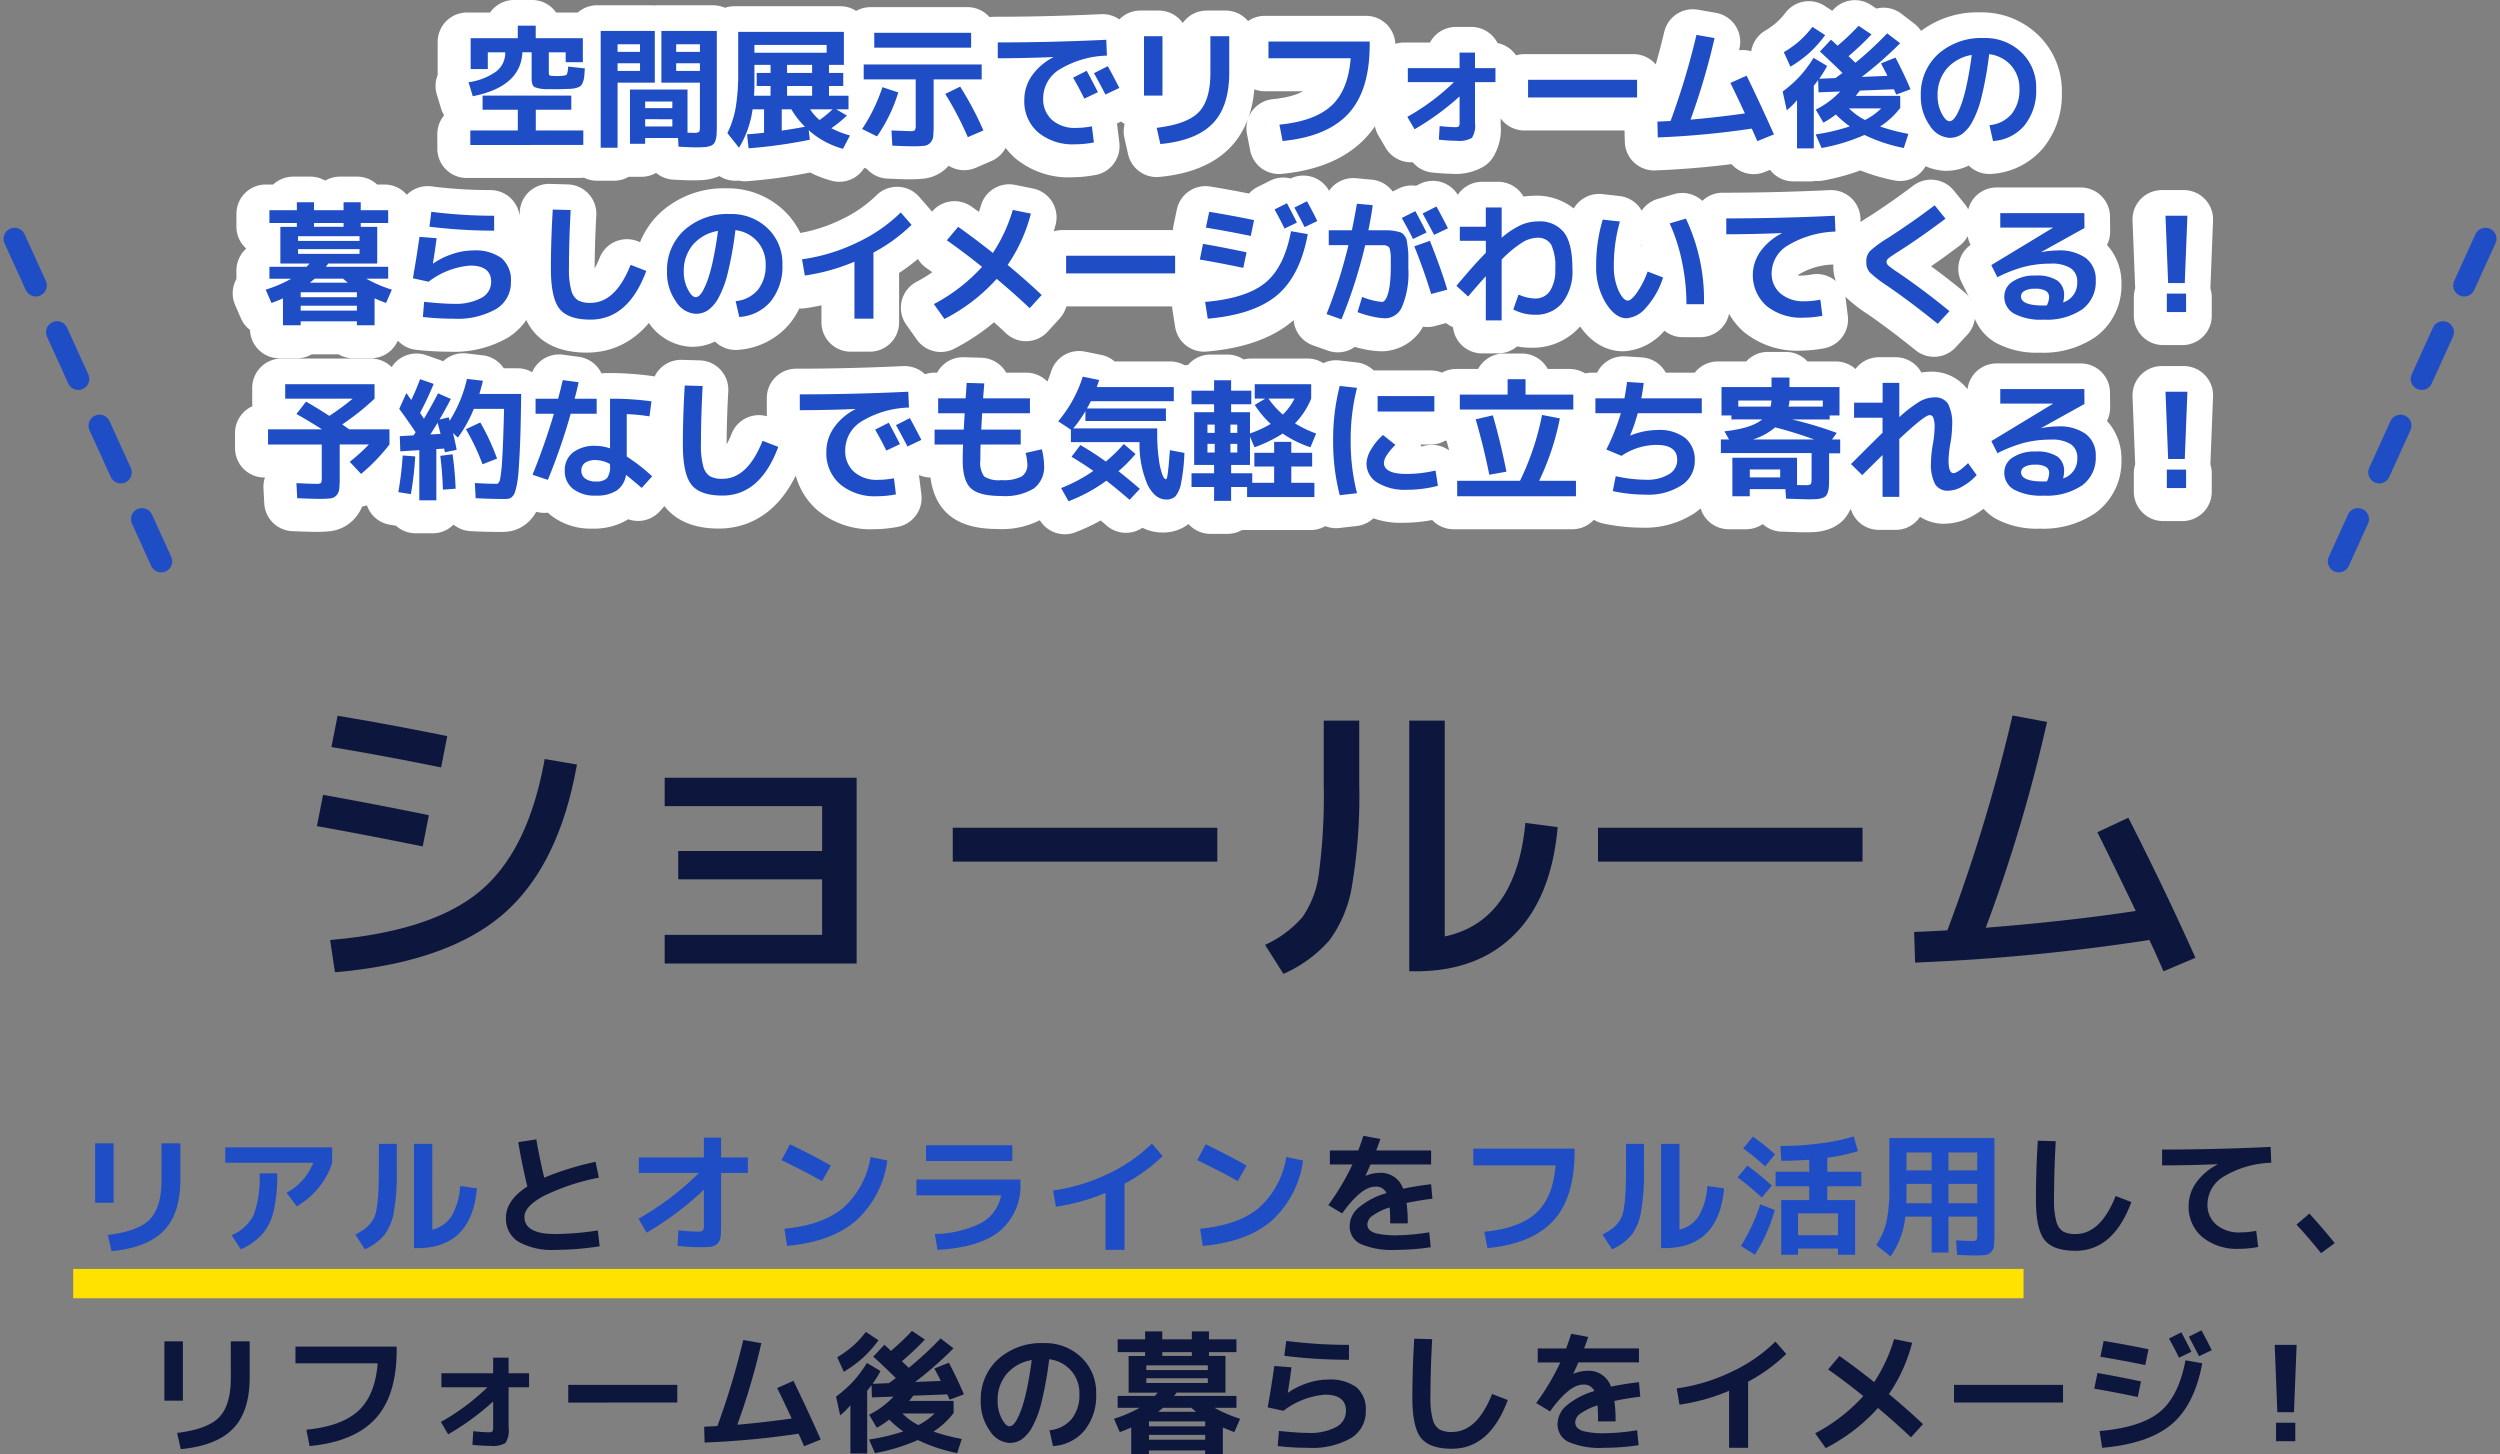 <svg xmlns="http://www.w3.org/2000/svg" width="340.973" height="198.366" viewBox="0 0 340.973 198.366"><rect x="0" y="0" width="340.973" height="198.366" fill="#808080" stroke="none"/><g id="グループ_1704" data-name="グループ 1704" transform="translate(-221.155 -1106.434)"><g id="グループ_1703" data-name="グループ 1703"><path id="パス_9273" data-name="パス 9273" d="M-95.7-27.544l4.4.748q-2.464 13.9-10.12 20.46T-124.3 1.54l-.66-4.4q13.948-1.188 20.5-6.71t8.76-17.974zm-30.228 4.884q5.94 1.056 14.432 2.772l-.836 4.268q-8.008-1.628-14.432-2.772zm1.98-10.78q6.248 1.012 14.96 2.772l-.836 4.268q-8.712-1.76-14.96-2.772zm44.616 8.448h26.18V.352h-26.18v-3.916h21.472v-7.568h-19.624V-15h19.624v-6.12h-21.472zm39.292 11.44v-4.62h36.08v4.62zM22.22-32.78h4.84v29.436q9.724-2.068 11-15.488l4.4.572q-.836 9.548-5.852 14.608T23.1 1.408h-.88zm-11.66 0h4.84v8.8a73.2 73.2 0 01-.99 13.706 17.044 17.044 0 01-3.1 7.48A17.962 17.962 0 015.06 1.76L2.552-2.2a14.782 14.782 0 005.1-3.784A13.269 13.269 0 009.9-11.99a79.766 79.766 0 00.66-11.99zm37.4 19.228v-4.62h36.08v4.62zm56.54-19.932l4.708.88a214.222 214.222 0 01-8.36 28.072q11.132-.88 20.46-2.288-3.212-6.688-5.236-10.736l4.224-1.98q4.972 9.768 9.152 19.1l-4.356 1.848q-.264-.616-.9-2.046t-1.036-2.226A284.06 284.06 0 0191.212.22l-.132-4.18q1.408-.04 4.532-.22a233.622 233.622 0 008.888-29.304z" transform="translate(391.142 1237.5)" fill="#0d163c"/><g id="グループ_646" data-name="グループ 646" transform="translate(.001 -14.5)"><path id="パス_9275" data-name="パス 9275" d="M-147.96-13.626h2.574v4.932q0 4.644-2.259 6.975t-7.137 2.8l-.5-2.214q4.158-.5 5.742-2.142t1.584-5.364zm-9.054 8.1v-8.1h2.52v8.1zm17.748-5.454v-2.106h14.58v2.106a9.723 9.723 0 01-1.814 3.357 10.673 10.673 0 01-3.01 2.583l-1.4-1.854a7.865 7.865 0 003.654-4.086zm4.68 1.44h2.412a22.073 22.073 0 01-.477 5.094 7.51 7.51 0 01-1.521 3.159 8.7 8.7 0 01-2.97 2.115l-1.242-1.928a5.845 5.845 0 003.006-2.781 14.683 14.683 0 00.792-5.659zm16.272-4.014h2.448V-9.9a29.981 29.981 0 01-.414 5.679 7.212 7.212 0 01-1.3 3.114 7.53 7.53 0 01-2.642 1.935l-1.3-2.016a8.207 8.207 0 001.386-.855 4.757 4.757 0 00.909-.981 3.786 3.786 0 00.576-1.5 18.869 18.869 0 00.252-2.16q.081-1.233.081-3.213zm7.29 11.7a4.3 4.3 0 002.637-1.863 9.247 9.247 0 001.161-4.095l2.286.324q-.72 8.154-8.154 8.154h-.432v-14.22h2.5zm28.17-9.846h8.874v-2.7h2.34v2.7h3.654v2.106h-3.654v7.2a12.675 12.675 0 01-.072 1.584 1.444 1.444 0 01-.423.864A1.5 1.5 0 01-73 .468a12.444 12.444 0 01-1.574.072q-1.17 0-3.006-.18l.126-2.124q1.782.18 2.628.18a1.1 1.1 0 00.7-.144 1.1 1.1 0 00.144-.7v-4.88A41.283 41.283 0 01-81.81-1.44l-1.08-1.908a39.52 39.52 0 008.244-6.246h-8.208zm19.458.36l1.152-2.16q2.718 1.3 5.58 2.9l-1.206 2.122q-2.412-1.35-5.53-2.862zm12.15-.432l2.286.5a13.522 13.522 0 01-4.32 8.226q-3.366 2.88-9.36 3.4L-63-1.98q5.22-.5 8.019-2.853a11.775 11.775 0 003.735-6.939zM-45-8.694h14.184v.414A8.039 8.039 0 01-33.6-1.692Q-36.378.594-42.12.9l-.36-2.16a14.8 14.8 0 006.219-1.458 5.413 5.413 0 002.817-3.816H-45zm1.314-2.52v-2.16h11.772v2.16zM-26.352-7.2a25.092 25.092 0 007.425-2.241 21.536 21.536 0 006.039-4.149l1.476 1.692a22.79 22.79 0 01-5.2 3.78V.9h-2.592v-7.776a27.146 27.146 0 01-6.768 1.89zM-6.7-11.34l1.152-2.16q2.718 1.3 5.58 2.9L-1.17-8.478q-2.412-1.35-5.53-2.862zm12.15-.432l2.286.5a13.522 13.522 0 01-4.316 8.23Q.054-.162-5.94.36l-.36-2.34q5.22-.5 8.019-2.853a11.775 11.775 0 003.735-6.939zm25.51-1.134h13.806v.432q0 6.246-2.9 9.4t-8.98 3.74l-.432-2.232q4.788-.468 7.083-2.574t2.637-6.48H30.96zm20.826-.648h2.448V-9.9a29.981 29.981 0 01-.414 5.679 7.212 7.212 0 01-1.3 3.114A7.53 7.53 0 0149.878.828l-1.3-2.016a8.207 8.207 0 001.386-.855 4.757 4.757 0 00.909-.981 3.786 3.786 0 00.576-1.5 18.868 18.868 0 00.252-2.16q.081-1.233.081-3.213zm7.29 11.7a4.3 4.3 0 002.637-1.863 9.247 9.247 0 001.161-4.095l2.286.324Q64.44.666 57.006.666h-.432v-14.22h2.5zm8.694-11.088l1.332-1.6a32.265 32.265 0 013.006 2.412l-1.35 1.638a37.214 37.214 0 00-2.988-2.45zm2.538 6.714A36.6 36.6 0 0067-8.982l1.332-1.6a35.93 35.93 0 013.33 2.718zm1.764 1.692a22.187 22.187 0 01-2.718 6.1L67.464.36a25.5 25.5 0 002.628-5.67zm.774-8.73a41.367 41.367 0 005.508-.36 25.3 25.3 0 004.482-.954l.576 2.016a25 25 0 01-4.176.9v1.908h4.644v1.98h-4.644v1.89h3.8v7.452h-2.34V.72H75.24v.846h-2.286v-7.452h3.816v-1.89h-4.59v-1.98h4.59v-1.638q-1.926.144-3.816.144zM80.694-1.1v-2.97H75.24v2.97zm12.78-7h-3.438v1.44q0 .828-.018 1.206h3.456zm2.286 0v2.646h3.924V-8.1zm-2.286-1.836v-2.448h-3.438v2.448zm2.286 0h3.924v-2.448H95.76zm-8.06-4.41h14.328V-1.26a14.663 14.663 0 01-.063 1.611 1.466 1.466 0 01-.387.855 1.306 1.306 0 01-.8.4 12.745 12.745 0 01-1.5.063q-.45 0-2.34-.09L96.8-.4q1.764.09 2.052.09a1.243 1.243 0 00.711-.117 1.243 1.243 0 00.117-.711v-2.5h-3.92v4.9h-2.286v-4.9h-3.6A11.327 11.327 0 0187.858 1.8L85.9.234a9.455 9.455 0 001.413-3.159 22.168 22.168 0 00.387-4.761z" transform="translate(391.141 1290.5)" fill="#1e4dc6"/><path id="長方形_230" data-name="長方形 230" transform="translate(231.141 1294)" fill="#ffe200" d="M0 0h266v4H0z"/><path id="パス_9274" data-name="パス 9274" d="M-99.306-13.788l2.466-.378q.378 2.286 1.08 5.22a39.89 39.89 0 017-2.16l.45 2.16a30.089 30.089 0 00-7.605 2.538Q-98.46-5-98.46-3.6q0 2.34 4.194 2.34a39.08 39.08 0 005.814-.486l.252 2.16A39.319 39.319 0 01-94.266.9a9.187 9.187 0 01-5.022-1.116 3.659 3.659 0 01-1.692-3.258q0-2.394 2.916-4.266-.72-2.988-1.242-6.048zM24.948-1.494l.2 2.034a31.211 31.211 0 01-4.68.36 10.944 10.944 0 01-4.88-.8 2.645 2.645 0 01-1.494-2.493 3.35 3.35 0 011.251-2.493 10.233 10.233 0 013.771-1.954 1.536 1.536 0 00-1.53-.882q-1.908 0-4.518 3.654L11.178-5.2a33.3 33.3 0 003.294-5.544h-3.078v-1.908h3.87q.36-.954.7-2l2.322.432q-.216.648-.576 1.566h7.49v1.908h-8.262q-.216.5-.684 1.512l.018.036a5.009 5.009 0 011.854-.4 3.2 3.2 0 013.258 2.16q1.926-.4 3.816-.612l.18 1.98q-1.584.18-3.528.576a20.94 20.94 0 01.162 2.79H19.62q0-1.386-.072-2.178a8.028 8.028 0 00-2.259 1.071 1.568 1.568 0 00-.783 1.161 1.214 1.214 0 00.27.819 2.3 2.3 0 001.17.531 11.375 11.375 0 002.52.216 29.772 29.772 0 004.482-.41zm83-12.492l2.448.072q-.236 4.214-.236 7.974a10.593 10.593 0 00.315 2.961 2.288 2.288 0 00.909 1.368 3.4 3.4 0 001.71.351q3.42 0 5.472-5.184l2.142.828q-2.466 6.642-7.614 6.642-3.06 0-4.23-1.485t-1.17-5.481q0-3.852.252-8.046zM124.9-12.78q7.272 0 14.8-.36l.09 2.16a13.389 13.389 0 00-6.5 1.89 4.458 4.458 0 00-2.2 3.726 3.542 3.542 0 001.224 2.844 4.794 4.794 0 003.222 1.044 11.927 11.927 0 002.2-.216l.27 2.2a14.128 14.128 0 01-2.592.252 7.463 7.463 0 01-5.022-1.6 5.354 5.354 0 01-1.872-4.29 5.394 5.394 0 011.026-3.132 8.1 8.1 0 012.916-2.484v-.036q-3.942.162-7.56.162zm18.326 10.242l1.764-1.512q1.656 1.818 3.456 4.032l-1.872 1.368q-1.566-1.98-3.348-3.888zM-138.51 13.374h2.574v4.932q0 4.644-2.259 6.975t-7.137 2.8l-.5-2.214q4.158-.5 5.742-2.142t1.584-5.364zm-9.054 8.1v-8.1h2.52v8.1zm17.874-7.38h13.806v.432q0 6.246-2.9 9.4t-8.982 3.735l-.432-2.232q4.788-.468 7.083-2.574t2.637-6.48h-11.212zm19.908 3.636h7.056v-2.124h2.106v2.124h2.79v1.908h-2.79v5.508a3.269 3.269 0 01-.414 2.088 3.527 3.527 0 01-2.124.4q-.99 0-2.394-.144l.108-1.854q1.368.144 2.07.144a.854.854 0 00.54-.108.854.854 0 00.108-.54v-3.55a35.948 35.948 0 01-6.138 4.482l-.99-1.692a30.458 30.458 0 006.354-4.734h-6.282zm17.3 4v-2.416h14.868v2.412zm28.494-1.98l2.214-.99q1.89 3.87 3.726 8.01l-2.268.918q-.432-1.008-.756-1.71A117.808 117.808 0 01-73.89 27.18l-.054-2.16q.558-.018 1.8-.09a101.335 101.335 0 003.528-11.736l2.466.432a91.755 91.755 0 01-3.276 11.124q3.42-.288 7.416-.846-1.044-2.268-1.98-4.158zm19.258 5.05a8.934 8.934 0 002.214-1.584h-4.392A8.583 8.583 0 00-44.73 24.8zm-10.17-7.268l-.9-1.98a14.819 14.819 0 002.16-1.557 13.945 13.945 0 001.746-1.9l1.728 1.134a16.8 16.8 0 01-2.106 2.376 16.965 16.965 0 01-2.628 1.927zm12.348-.45l1.98-.792q1.242 2.376 2.052 4.32l-1.944.72q-.216-.468-.324-.72l-4.644.18q-.234.324-.558.72h6.066v1.71h-.054a10.536 10.536 0 01-2.7 2.466 27.358 27.358 0 003.87 1.008l-.63 1.926a22.182 22.182 0 01-5.362-1.782 25.827 25.827 0 01-5.85 1.782l-.81-1.854a27.076 27.076 0 004.662-1.1 13.871 13.871 0 01-1.908-1.62 12.1 12.1 0 01-1.694 1.118l-1.044-1.782a11.681 11.681 0 003.33-2.466l-2.952.108-.054-1.674-.261.351q-.207.279-.333.423v8.55H-54v-6.588a8.91 8.91 0 01-1.4 1.386l-.558-2.556a17.377 17.377 0 002.331-2.07 17.2 17.2 0 001.881-2.52l1.854 1.1a15.633 15.633 0 01-1.08 1.746l2.214-.09q.648-.468.954-.7-1.746-1.71-3.078-2.916l1.512-1.62q.288.252.9.828a32.242 32.242 0 002.862-2.718l1.764 1.17a37.54 37.54 0 01-3.132 2.97q.648.612.936.9a47.615 47.615 0 004.338-4.014l1.764 1.35a51.014 51.014 0 01-5.238 4.59l3.51-.144q-.162-.324-.459-.891t-.427-.805zm15.7 8.424a4.5 4.5 0 003.024-1.53 5.24 5.24 0 001.058-3.456 4.587 4.587 0 00-1.143-3.159 4.7 4.7 0 00-2.979-1.539 48.908 48.908 0 01-1.017 5.733 13.858 13.858 0 01-1.3 3.519 5.018 5.018 0 01-1.44 1.683 2.973 2.973 0 01-1.665.477 3.4 3.4 0 01-2.682-1.674 6.734 6.734 0 01-1.224-4.086 7.335 7.335 0 012.38-5.674 8.83 8.83 0 016.21-2.178 7.1 7.1 0 015.121 1.944 6.565 6.565 0 012.025 4.95 7.534 7.534 0 01-1.593 5.022 6.05 6.05 0 01-4.293 2.124zm-2.412-9.576a5.688 5.688 0 00-3.42 1.89 5.482 5.482 0 00-1.242 3.654 5.146 5.146 0 00.558 2.43q.558 1.062 1.062 1.062a.8.8 0 00.522-.243 3.235 3.235 0 00.6-.891 11.405 11.405 0 00.657-1.638 24.663 24.663 0 00.657-2.61q.332-1.62.602-3.654zm15.624 2.484v.648h8.388v-.648zm0-1.116h8.388v-.648h-8.388zm6.786 5.688q-.072-.054-.207-.171t-.243-.207q-.108-.09-.2-.162h-3.87l-.648.54zm-6.426 1.98h7.668V24.3h-7.668zm0 1.17v.664h7.668v-.666zm1.818-10.764h4.032v-.522h-4.032zm-5.8 10.386l-.792-1.818a17.825 17.825 0 003.492-1.494h-2.988v-1.62h5.058a5.366 5.366 0 00.414-.45h-3.978v-5h2.25v-.526h-3.744V13.1h3.744v-1.08h2.34v1.08h4.032v-1.08h2.34v1.08h3.744v1.75h-3.744v.522h2.25v5h-6.678a3.4 3.4 0 01-.342.45h8.514v1.62h-2.988A17.382 17.382 0 00-.846 23.94l-.792 1.818q-.738-.27-1.566-.63V28.8h-2.412v-.54h-7.668v.54H-15.7v-3.672q-.824.36-1.562.63zM3.816 16.74l2.34.18q-.162 1.35-.5 3.438l.036.018a10.075 10.075 0 012.646-1.305 8.821 8.821 0 012.736-.477 6.122 6.122 0 013.951 1.053 3.936 3.936 0 011.265 3.213 4.2 4.2 0 01-2.016 3.717 10.69 10.69 0 01-5.85 1.323 36.2 36.2 0 01-4.14-.234l.162-2.07q2.628.27 3.978.27a7.518 7.518 0 003.825-.8 2.462 2.462 0 001.341-2.2q0-2.214-2.88-2.214a10.711 10.711 0 00-5.652 2.2l-2.142-.468q.54-3.07.9-5.644zm1.62-3.42a67.876 67.876 0 008.564.54v2.034a71.916 71.916 0 01-8.82-.54zm17.46-.306l2.448.072q-.234 4.214-.234 7.974a10.593 10.593 0 00.315 2.961 2.288 2.288 0 00.909 1.368 3.4 3.4 0 001.71.351q3.42 0 5.472-5.184l2.142.828q-2.466 6.642-7.614 6.642-3.06 0-4.23-1.485t-1.17-5.481q0-3.852.256-8.046zM53.3 25.506l.2 2.034a31.211 31.211 0 01-4.68.36 10.944 10.944 0 01-4.878-.8 2.645 2.645 0 01-1.494-2.493 3.35 3.35 0 011.251-2.493 10.233 10.233 0 013.771-1.953 1.536 1.536 0 00-1.53-.882q-1.908 0-4.518 3.654L39.528 21.8a33.3 33.3 0 003.294-5.544h-3.078v-1.91h3.87q.36-.954.7-2l2.322.432q-.216.648-.576 1.566h7.49v1.908h-8.262q-.216.5-.684 1.512l.018.036a5.009 5.009 0 011.854-.4 3.2 3.2 0 013.258 2.16q1.926-.4 3.816-.612l.18 1.98q-1.584.18-3.528.576a20.941 20.941 0 01.162 2.79H47.97q0-1.386-.072-2.178a8.028 8.028 0 00-2.259 1.071 1.568 1.568 0 00-.783 1.161 1.214 1.214 0 00.27.819 2.3 2.3 0 001.17.531 11.375 11.375 0 002.52.216 29.772 29.772 0 004.484-.408zm5.4-5.706a25.093 25.093 0 007.425-2.241 21.536 21.536 0 006.039-4.149l1.474 1.69a22.79 22.79 0 01-5.2 3.78v9.02h-2.594v-7.776a27.146 27.146 0 01-6.768 1.89zm20.646-2.592l1.548-1.836q2.322 1.638 4.734 3.564a21.7 21.7 0 002.718-5.868l2.466.5a22.117 22.117 0 01-3.168 7q2.43 2.016 4.644 4.1l-1.638 1.8q-2.016-1.908-4.5-4a24.685 24.685 0 01-7.128 5.472l-1.442-2.02a23.825 23.825 0 006.57-5.076q-2.52-2.034-4.806-3.636zm17.172 4.518v-2.412h14.868v2.412zm31.572-5.76l2.286.4q-1.046 5.684-4.196 8.334t-9.45 3.2l-.36-2.286q5.616-.486 8.208-2.61t3.51-7.038zm.81-1.17l-1.692.81q-.576-1.188-1.368-2.61l1.692-.846q.736 1.386 1.368 2.65zm2.772-.216l-1.728.828q-.972-1.872-1.4-2.664l1.728-.864q.822 1.512 1.398 2.7zm-15.588 3.114q2.358.4 5.94 1.152l-.45 2.124q-3.222-.684-5.922-1.134zm.846-4.374q2.862.468 6.12 1.134l-.45 2.16q-3.258-.666-6.12-1.134zm23.328.54h2.988l-.36 9.18h-2.268zm.18 13.14v-2.52h2.628V27z" transform="translate(391.141 1290.5)" fill="#0d163c"/></g></g><g id="グループ_644" data-name="グループ 644" transform="translate(196.642 895.466)"><g id="グループ_299" data-name="グループ 299" transform="translate(0 -30.966)"><path id="パス_9271" data-name="パス 9271" d="M88.158 260.226h6.48V257.4h-4.806v-1.926h12.1v1.926H97.09v2.826h6.48v1.98H88.158zm12.348-7.434q.684-.036.81-.2a2.755 2.755 0 00.18-1.08l2.286.252q-.054.756-.09 1.143a2.591 2.591 0 01-.189.756 1.406 1.406 0 01-.306.5 1.534 1.534 0 01-.567.252 3.591 3.591 0 01-.819.135q-.4.018-1.233.036-.144 0-.414.009t-.414.009q-.144 0-.414-.009t-.414-.009a4.794 4.794 0 01-2-.27q-.4-.252-.4-1.152v-3.6h-1.26q-.216 4.7-6.768 5.994l-.576-1.908a8.469 8.469 0 003.816-1.5 3.219 3.219 0 001.188-2.583h-2.376v2.286h-2.34v-4.212h6.426v-1.71h2.448v1.71h6.426v3.276h-2.34v-1.35h-2.3v2.646q0 .414.081.486a1.2 1.2 0 00.549.09q.072 0 .252.009t.252.009q.072 0 .243-.009t.259-.006zm11.5 5.9v.99h3.708v-.982zm0-1.512h3.708v-.9h-3.708zm-3.762-6.12v1.044h3.06v-1.04zm0-1.548h3.06v-1.044h-3.06zm11.232 1.548h-3.24v1.044h3.24zm0-1.548v-1.044h-3.24v1.044zm-11.234 13.072h-2.3v-15.93h7.38v7.056h-5.076zm10.71-.054q-.846 0-2.394-.09l-.072-1.188h-4.482v.792h-2.07v-7.4h7.848v5.888q.36.018.792.018a1.451 1.451 0 00.774-.117q.126-.117.126-.729v-5.994h-5.256v-7.056h7.56V259.6q0 .738-.027 1.161a3.31 3.31 0 01-.144.792 1.315 1.315 0 01-.279.531 1.31 1.31 0 01-.513.279 3.017 3.017 0 01-.757.137q-.4.03-1.106.03zm7.956-12.906h9.85v-1.062h-9.85zm2.2 4.536h-1.89v-1.782h1.89v-1.1h-2.2v2.574q0 .846-.054 1.638h2.25zm2.25-1.782h3.42v-1.1h-3.42zm0 1.782v1.332h3.42v-1.332zm2.448 5.562a11.055 11.055 0 01-1.858-2.376h-1.314v2.9q1.424-.2 3.168-.524zm1.98-.918a15.408 15.408 0 001.782-1.458h-3.06a6.6 6.6 0 001.274 1.454zm-11.092-12.024h14.418v4.5h-2.034v1.1h1.944v1.78h-1.944v1.332h2.664v1.854h-1.674l1.458.846a17.623 17.623 0 01-2.124 1.728 12.871 12.871 0 002.538.99l-.954 1.818a11.586 11.586 0 01-4.68-2.538l.162 1.3a67.45 67.45 0 01-8.352 1.17l-.216-1.908q1.134-.072 2.322-.216v-3.19h-1.564a13.6 13.6 0 01-1.854 5.238l-1.584-2a12.84 12.84 0 001.134-3.465 28.286 28.286 0 00.342-4.887zm18.558 2.16v-2.034h13.212v2.034zm14.652 2.286v2.034h-6.552v6.174a14.663 14.663 0 01-.063 1.611 1.482 1.482 0 01-.4.864 1.339 1.339 0 01-.828.414 13.687 13.687 0 01-1.557.063q-.99 0-2.79-.09l-.108-2.07q2.214.09 2.484.09a1.194 1.194 0 00.697-.116 1.292 1.292 0 00.117-.729v-6.211h-7.092v-2.034zm-11.376 3.816a21.459 21.459 0 01-2.9 5.994l-2.032-1.008a23.428 23.428 0 002.772-5.706zm9.486 6.1a45.211 45.211 0 00-3.078-5.9l2.034-.99a43.853 43.853 0 013.168 5.974zm17.744-6.136l-1.854.882q-.7-1.422-1.53-2.862l1.854-.936q.83 1.53 1.53 2.916zm2.916-.576l-1.89.9q-.81-1.566-1.566-2.916l1.89-.954q.65 1.17 1.57 2.97zm-16.578-6.21q7.272 0 14.8-.36l.09 2.16a13.134 13.134 0 00-6.516 1.917 4.629 4.629 0 00-2.178 3.879 3.791 3.791 0 001.215 2.984 4.684 4.684 0 003.231 1.08 11.927 11.927 0 002.2-.216l.27 2.2a14.129 14.129 0 01-2.592.252 7.356 7.356 0 01-5.026-1.638 5.584 5.584 0 01-1.872-4.428 5.72 5.72 0 011.026-3.276 7.953 7.953 0 012.916-2.52v-.036q-3.942.162-7.56.162zm29-.846h2.574v4.932q0 4.644-2.259 6.975t-7.137 2.8l-.5-2.214q4.158-.5 5.742-2.142t1.582-5.365zm-9.054 8.1v-8.1h2.52v8.1zm16.976-7.38h13.806v.432q0 6.246-2.9 9.4t-8.98 3.74l-.432-2.232q4.788-.468 7.083-2.574t2.637-6.48h-11.214zm19.008 3.636h7.056v-2.124h2.106v2.124h2.79v1.908h-2.79v5.508a3.269 3.269 0 01-.414 2.088 3.527 3.527 0 01-2.124.4q-.992-.004-2.392-.148l.108-1.854q1.368.144 2.07.144a.854.854 0 00.54-.108.854.854 0 00.108-.54v-3.546a35.948 35.948 0 01-6.14 4.482l-.986-1.692a30.458 30.458 0 006.35-4.734h-6.282zm16.4 4v-2.416h14.866v2.412zm27.592-1.984l2.214-.99q1.89 3.87 3.726 8.01l-2.268.918q-.432-1.008-.756-1.71a117.809 117.809 0 01-12.816 1.206l-.054-2.16q.558-.018 1.8-.09a101.334 101.334 0 003.528-11.736l2.466.432a91.755 91.755 0 01-3.276 11.124q3.42-.288 7.416-.846-1.04-2.268-1.98-4.158zm18.36 5.054a8.934 8.934 0 002.214-1.58H276.2a8.583 8.583 0 002.178 1.58zm-10.17-7.268l-.9-1.98a14.819 14.819 0 002.16-1.557 13.945 13.945 0 001.746-1.9l1.728 1.134a16.8 16.8 0 01-2.106 2.376 16.965 16.965 0 01-2.628 1.927zm12.35-.45l1.98-.792q1.24 2.376 2.05 4.32l-1.944.72q-.216-.468-.324-.72l-4.644.18q-.234.324-.558.72h6.066v1.71h-.054a10.536 10.536 0 01-2.7 2.466 27.357 27.357 0 003.87 1.008l-.63 1.926a22.182 22.182 0 01-5.364-1.782 25.827 25.827 0 01-5.848 1.782l-.81-1.854a27.076 27.076 0 004.662-1.1 13.871 13.871 0 01-1.908-1.62 12.1 12.1 0 01-1.694 1.118l-1.044-1.782a11.681 11.681 0 003.33-2.466l-2.952.108-.054-1.674-.261.351q-.207.279-.333.423v8.55h-2.286v-6.588a8.91 8.91 0 01-1.4 1.386l-.558-2.556a17.376 17.376 0 002.331-2.07 17.2 17.2 0 001.881-2.52l1.854 1.1a15.633 15.633 0 01-1.08 1.746l2.214-.09q.648-.468.954-.7-1.746-1.71-3.078-2.916l1.512-1.62q.288.252.9.828a32.241 32.241 0 002.862-2.718l1.764 1.17a37.54 37.54 0 01-3.132 2.97q.648.612.936.9a47.616 47.616 0 004.338-4.014l1.764 1.35a51.015 51.015 0 01-5.238 4.59l3.51-.144q-.162-.324-.459-.891t-.425-.805zm14.8 8.424a4.5 4.5 0 003.024-1.53 5.24 5.24 0 001.056-3.456 4.587 4.587 0 00-1.143-3.159 4.7 4.7 0 00-2.979-1.539 48.908 48.908 0 01-1.017 5.733 13.858 13.858 0 01-1.3 3.519 5.018 5.018 0 01-1.44 1.683 2.973 2.973 0 01-1.661.477 3.4 3.4 0 01-2.682-1.674 6.734 6.734 0 01-1.224-4.086 7.335 7.335 0 012.376-5.674 8.83 8.83 0 016.21-2.178 7.1 7.1 0 015.121 1.944 6.565 6.565 0 012.025 4.95 7.534 7.534 0 01-1.593 5.022 6.05 6.05 0 01-4.293 2.128zm-2.418-9.576a5.688 5.688 0 00-3.42 1.89 5.482 5.482 0 00-1.242 3.654 5.146 5.146 0 00.558 2.43q.558 1.062 1.062 1.062a.8.8 0 00.522-.243 3.235 3.235 0 00.6-.891 11.4 11.4 0 00.657-1.638 24.66 24.66 0 00.657-2.61q.336-1.62.606-3.654zM64.664 276.414v.648h8.388v-.648zm0-1.116h8.388v-.648h-8.388zm6.786 5.688q-.072-.054-.207-.171t-.243-.207q-.108-.09-.2-.162h-3.87l-.648.54zm-6.426 1.98h7.668v-.666h-7.668zm0 1.17v.664h7.668v-.666zm1.818-10.764h4.032v-.522h-4.032zm-5.8 10.386l-.792-1.818a17.825 17.825 0 003.492-1.494h-2.984v-1.62h5.058a5.365 5.365 0 00.414-.45h-3.978v-5h2.25v-.526h-3.744v-1.75h3.744v-1.076h2.34v1.076h4.032v-1.076h2.34v1.076h3.744v1.75h-3.744v.522h2.25v5h-6.678a3.4 3.4 0 01-.342.45h8.514v1.62H73.97a17.382 17.382 0 003.488 1.498l-.792 1.818q-.738-.27-1.566-.63v3.672h-2.412v-.54H65.02v.54h-2.412v-3.672q-.824.36-1.562.63zm20.178-9.018l2.34.18q-.162 1.35-.5 3.438l.036.018a10.075 10.075 0 012.646-1.305 8.821 8.821 0 012.736-.477 6.122 6.122 0 013.951 1.053 3.936 3.936 0 011.269 3.213 4.2 4.2 0 01-2.016 3.717 10.69 10.69 0 01-5.85 1.323 36.2 36.2 0 01-4.14-.234l.166-2.066q2.628.27 3.978.27a7.518 7.518 0 003.825-.8 2.462 2.462 0 001.341-2.2q0-2.214-2.88-2.214a10.711 10.711 0 00-5.652 2.2l-2.142-.468q.536-3.074.896-5.648zm1.62-3.42a67.876 67.876 0 008.568.54v2.034a71.917 71.917 0 01-8.82-.54zm16.56-.306l2.448.072q-.234 4.212-.234 7.974a10.593 10.593 0 00.315 2.961 2.288 2.288 0 00.909 1.368 3.4 3.4 0 001.71.351q3.42 0 5.472-5.184l2.142.828q-2.466 6.642-7.614 6.642-3.06 0-4.23-1.485t-1.17-5.481q.004-3.852.256-8.046zm24.948 12.492a4.5 4.5 0 003.024-1.53 5.24 5.24 0 001.066-3.456 4.587 4.587 0 00-1.143-3.159 4.7 4.7 0 00-2.979-1.539 48.908 48.908 0 01-1.017 5.733 13.858 13.858 0 01-1.3 3.519 5.018 5.018 0 01-1.44 1.683 2.973 2.973 0 01-1.665.477 3.4 3.4 0 01-2.682-1.674 6.734 6.734 0 01-1.224-4.086 7.335 7.335 0 012.38-5.674 8.83 8.83 0 016.21-2.178 7.1 7.1 0 015.121 1.944 6.565 6.565 0 012.025 4.95 7.534 7.534 0 01-1.593 5.022 6.05 6.05 0 01-4.293 2.124zm-2.412-9.576a5.688 5.688 0 00-3.42 1.89 5.482 5.482 0 00-1.242 3.654 5.146 5.146 0 00.558 2.43q.558 1.062 1.062 1.062a.8.8 0 00.522-.243 3.235 3.235 0 00.6-.891 11.4 11.4 0 00.657-1.638 24.66 24.66 0 00.657-2.61q.34-1.62.61-3.654zm11.466 3.87a25.093 25.093 0 007.425-2.241 21.536 21.536 0 006.039-4.149l1.476 1.692a22.79 22.79 0 01-5.2 3.78v9.018h-2.592v-7.776a27.146 27.146 0 01-6.768 1.89zm19.746-2.592l1.548-1.836q2.322 1.638 4.734 3.564a21.7 21.7 0 002.718-5.868l2.466.5a22.117 22.117 0 01-3.168 7q2.43 2.016 4.644 4.1l-1.638 1.8q-2.016-1.908-4.5-4a24.685 24.685 0 01-7.128 5.472l-1.44-2.034a23.825 23.825 0 006.57-5.076q-2.516-2.02-4.802-3.622zm16.272 4.518v-2.412h14.868v2.412zm30.672-5.76l2.286.4q-1.04 5.684-4.19 8.334t-9.45 3.2l-.36-2.286q5.616-.486 8.208-2.614t3.51-7.034zm.81-1.17l-1.692.81q-.572-1.188-1.364-2.606l1.692-.85q.738 1.386 1.368 2.65zm2.776-.216l-1.728.828q-.972-1.872-1.4-2.664l1.724-.864q.828 1.512 1.404 2.7zm-15.588 3.114q2.358.4 5.94 1.152l-.45 2.124q-3.222-.684-5.922-1.134zm.846-4.374q2.862.468 6.12 1.134l-.45 2.16q-3.258-.666-6.12-1.134zm29.646 2.826l-1.854.882q-.7-1.422-1.53-2.862l1.854-.936q.828 1.53 1.53 2.916zm2.916-.576l-1.89.9q-.81-1.566-1.566-2.916l1.89-.954q.648 1.17 1.566 2.97zm-5.4 5.544a11.73 11.73 0 01-.837 5.094 2.536 2.536 0 01-2.277 1.638 8.81 8.81 0 01-1.809-.243 12.8 12.8 0 01-2.007-.603l.63-2.07a9.524 9.524 0 002.7.684.482.482 0 00.342-.162 1.772 1.772 0 00.324-.531 4.8 4.8 0 00.279-.921 11.611 11.611 0 00.189-1.386q.072-.837.072-1.863v-1.23a4.578 4.578 0 00-.072-.783 2.454 2.454 0 00-.126-.522.632.632 0 00-.288-.225.962.962 0 00-.423-.117h-2.583a67.756 67.756 0 01-3.24 10.116l-2.034-.72a68.418 68.418 0 002.988-9.4h-2.682v-2.03h3.15q.414-1.962.684-3.618l2.16.2q-.234 1.692-.594 3.42h2.628a5.353 5.353 0 011.008.108 7.109 7.109 0 01.774.18 1.183 1.183 0 01.486.414 1.524 1.524 0 01.324.612q.054.27.144.963a9.917 9.917 0 01.09 1.269zm3.114 3.42q-.972-3.186-2.3-6.5l2.124-.756q1.522 3.822 2.372 6.662zm7.452-2.43q-1.422 1.584-2.412 2.772l-1.6-1.458q2.322-2.79 4.014-4.5v-1.638h-3.548v-1.926h3.546v-2.628h2.16v4.14a11.183 11.183 0 012.619-1.737 5.732 5.732 0 012.3-.495 4.2 4.2 0 013.6 1.521q1.134 1.521 1.134 4.959a6.952 6.952 0 01-1.377 4.617 4.615 4.615 0 01-3.722 1.629 6.28 6.28 0 01-2.97-.72l.72-2.034a5.716 5.716 0 002.25.54 2.359 2.359 0 002.025-1.008 5.155 5.155 0 00.729-3.024 6.856 6.856 0 00-.567-3.339 2.118 2.118 0 00-1.953-.909 4.035 4.035 0 00-1.989.648 15.579 15.579 0 00-2.8 2.322v8.3h-2.16zm25.074-7.204l2.214-.648a25.939 25.939 0 012.466 11.668h-2.394a28.124 28.124 0 00-.6-5.778 24.708 24.708 0 00-1.686-5.242zm-6.786-.252a21.536 21.536 0 00-.828 6.048 7.927 7.927 0 00.639 3.366q.639 1.368 1.269 1.368.45 0 1.206-1.026a12.893 12.893 0 001.494-2.934l2.106.81a11.1 11.1 0 01-2.3 4.086 3.893 3.893 0 01-2.682 1.476q-1.53 0-2.835-2.088a9.357 9.357 0 01-1.309-5.054 21.441 21.441 0 01.9-6.318zm14.506-.428q7.272 0 14.8-.36l.09 2.16a13.389 13.389 0 00-6.5 1.89 4.458 4.458 0 00-2.2 3.726 3.542 3.542 0 001.224 2.844 4.794 4.794 0 003.222 1.044 11.927 11.927 0 002.2-.216l.27 2.2a14.129 14.129 0 01-2.592.252 7.463 7.463 0 01-5.022-1.6 5.606 5.606 0 01-.846-7.416 8.1 8.1 0 012.916-2.484v-.036q-3.942.162-7.56.162zm28.424-1.782l1.476 1.818q-3.384 2.556-6.354 4.446-1.08.684-1.386.936a.7.7 0 00-.306.522.709.709 0 00.27.5 12.657 12.657 0 001.26.918q3.528 2.394 7.056 5.292l-1.6 1.728q-3.64-2.948-6.86-5.162a16.393 16.393 0 01-2.421-1.872 2.05 2.05 0 01-.459-1.4 2.085 2.085 0 01.486-1.476 15.674 15.674 0 012.448-1.788q3.258-2.1 6.39-4.462zm17.514 13.248a2.775 2.775 0 001.926-2.79 2.16 2.16 0 00-.873-1.872 4.82 4.82 0 00-2.781-.63 14.4 14.4 0 00-3.555.423 18.62 18.62 0 00-3.681 1.431l-.828-1.656 8.406-5.094v-.018h-7.182v-1.98h11.466l.018 2.034-5.9 3.276.018.018a11.419 11.419 0 012.2-.234 6.121 6.121 0 013.9 1.062 3.654 3.654 0 011.323 3.024 4.654 4.654 0 01-1.854 3.951 8.635 8.635 0 01-5.274 1.4 7.808 7.808 0 01-4.014-.819 2.619 2.619 0 01-1.332-2.367 2.414 2.414 0 011.134-2.007 5.263 5.263 0 013.132-.819 5.04 5.04 0 012.97.684 2.356 2.356 0 01.918 2.016 3.859 3.859 0 01-.137.967zm-2.214.4a2.8 2.8 0 00.306-1.116.974.974 0 00-.432-.855 2.9 2.9 0 00-1.548-.3 2.623 2.623 0 00-1.377.3.856.856 0 00-.477.729q0 1.26 3.06 1.26.072 0 .234-.009t.234-.013zm16.182-12.226h2.988l-.36 9.18h-2.268zm.18 13.14v-2.52h2.628V285zm-255.1 13.9l1.314-1.692q1.494.864 3.168 1.944a32.676 32.676 0 003.186-2.34h-9.2v-1.98h12.186v1.98a34.728 34.728 0 01-4.41 3.51q.162.108.477.333t.477.333h5.49v2.07a25.466 25.466 0 01-3.87 4.014l-1.548-1.656a24.987 24.987 0 002.61-2.358h-3.978v4.464a14.663 14.663 0 01-.063 1.611 1.51 1.51 0 01-.387.864 1.3 1.3 0 01-.819.414 13.465 13.465 0 01-1.539.063q-.7 0-2.988-.09l-.108-2.052q2.124.09 2.646.09a1.275 1.275 0 00.7-.108 1.328 1.328 0 00.108-.72v-4.534H60.57v-2.07h7.362q-1.574-1.008-3.484-2.09zm19.656 2.718q-.108-.45-.4-1.53-.648 1.08-.99 1.6zm3.456-.648l1.962-.918a29.943 29.943 0 012.286 4.932l-1.98.774a30.19 30.19 0 00-2.266-4.786zm-9.09-2.772l.972-2.16q.072.108.306.441l.36.513q.666-1.386 1.206-2.844l1.854.648q-.918 2.2-1.854 3.942.018.036.522.81 1.206-2.034 1.926-3.474l1.746.774q-.774 1.494-1.548 2.808l1.26-.306q.018.054.063.216t.063.252a18.178 18.178 0 002.358-5.706l2.178.252q-.234.99-.486 1.8h5.706q-.036 2.646-.081 4.554t-.126 3.456q-.081 1.548-.153 2.538a15.049 15.049 0 01-.216 1.737 8.2 8.2 0 01-.279 1.125 1.537 1.537 0 01-.369.6.958.958 0 01-.45.27 2.94 2.94 0 01-.576.045q-1.962 0-3.96-.108l-.108-2.07q1.638.108 2.988.108.288 0 .441-.576a20.1 20.1 0 00.3-2.826q.144-2.25.252-6.822h-4.122a17.922 17.922 0 01-2.178 3.924l-.666-.63q.342 1.386.5 2.3l-1.6.324q-.072-.324-.108-.5l-1.062.072v6.984h-2.322v-6.84l-2.592.162-.072-2.07 1.872-.108q.054-.072.153-.216a2.054 2.054 0 00.135-.216q-1.113-1.651-2.229-3.181zm-.126 11.358a45.24 45.24 0 00.594-5l1.71.126a43.043 43.043 0 01-.594 5.148zm7.812-.468l-1.728.126q-.09-2.5-.36-4.608l1.674-.216a44.959 44.959 0 01.42 4.7zm26.442-9.864a23.325 23.325 0 00-3.1-.306v5.782a24.155 24.155 0 013.464 2.7l-1.422 1.584q-1.08-.936-2.142-1.782a3.139 3.139 0 01-1.278 2.142 4.994 4.994 0 01-2.826.684 4.807 4.807 0 01-3.123-.918 3.057 3.057 0 01-1.125-2.5 3.013 3.013 0 011.107-2.457 4.826 4.826 0 013.141-.909 5.992 5.992 0 011.926.342v-6.772a39.5 39.5 0 015.652.36zm-15.534-.36v-2.05h3.078q.4-1.53.63-2.538l2.16.288q-.216 1.044-.54 2.25h3.006v2.052h-3.546a82.8 82.8 0 01-3.114 9.018l-2.088-.7q1.656-4.086 2.916-8.316zm10.152 6.858a4.317 4.317 0 00-1.926-.54 2.429 2.429 0 00-1.485.378 1.241 1.241 0 00-.495 1.044 1.3 1.3 0 00.522 1.1 2.366 2.366 0 001.458.4 2.014 2.014 0 001.512-.45 2.59 2.59 0 00.414-1.71zm10.188-10.71l2.448.072q-.234 4.212-.234 7.974a10.593 10.593 0 00.315 2.961 2.288 2.288 0 00.909 1.368 3.4 3.4 0 001.71.351q3.42 0 5.472-5.184l2.142.828q-2.466 6.642-7.614 6.642-3.06 0-4.23-1.485t-1.17-5.481q.004-3.85.256-8.044zm29.358 7.994l-1.854.882q-.7-1.422-1.53-2.862l1.854-.936q.83 1.53 1.53 2.916zm2.916-.576l-1.89.9q-.81-1.566-1.566-2.916l1.89-.954q.65 1.17 1.57 2.97zm-16.578-6.21q7.272 0 14.8-.36l.09 2.16a13.134 13.134 0 00-6.516 1.917 4.629 4.629 0 00-2.178 3.879 3.791 3.791 0 001.215 2.984 4.684 4.684 0 003.231 1.08 11.927 11.927 0 002.2-.216l.27 2.2a14.128 14.128 0 01-2.592.252 7.356 7.356 0 01-5.022-1.638 5.584 5.584 0 01-1.876-4.428 5.72 5.72 0 011.026-3.276 7.953 7.953 0 012.916-2.52v-.036q-3.942.162-7.56.162zm22.752-1.566l2.412.072q-.09 1.17-.162 2.034h6.39v2.034h-6.516q-.036.54-.126 2.232h5.382v2.034h-5.47q-.036.828-.036 2.16a3.189 3.189 0 00.522 2.2 3.721 3.721 0 002.358.495 5.378 5.378 0 002.763-.5 1.893 1.893 0 00.765-1.71 7.138 7.138 0 00-.234-1.494l2.214-.5a9.782 9.782 0 01.306 2.178 3.663 3.663 0 01-1.4 3.168 7.54 7.54 0 01-4.41 1.026q-3.024 0-4.158-1.035t-1.134-3.825q0-.918.054-2.16h-3.89v-2.037h3.98q.09-1.692.126-2.232h-3.618v-2.034h3.744q.036-.36.081-1.08t.061-1.026zm12.492 5.238a17.585 17.585 0 003.348-6.084l2.232.45q-.036.144-.09.306t-.126.36q-.072.2-.108.306h10.512v1.926H172.79q-.162.342-.522.99h10.764v1.71h-10.98v-1.35a16.816 16.816 0 01-1.656 2.358h11.448v.7a24.465 24.465 0 00.216 3.447 10.047 10.047 0 00.477 2.142q.261.639.477.639.108 0 .171-.216a9.113 9.113 0 00.162-1.1q.1-.882.225-2.646l1.98.378a25.1 25.1 0 01-.441 4.059 3.917 3.917 0 01-.774 1.845 1.735 1.735 0 01-1.269.45q-1.476 0-2.5-1.926a13.864 13.864 0 01-1.134-5.9h-9.36v-1.692zm1.818 4.842l1.206-1.6a40.75 40.75 0 013.474 2.25 21.8 21.8 0 002.448-2.394l1.6 1.368a20.192 20.192 0 01-2.322 2.34q1.278 1.008 2.916 2.412l-1.4 1.494q-1.782-1.53-3.168-2.61a21.962 21.962 0 01-5.164 2.806l-1.008-1.8a21.021 21.021 0 004.392-2.34q-1.368-.972-2.974-1.926zm28.818-5.76a8.3 8.3 0 001.6-2.178h-3.558a11.315 11.315 0 001.962 2.178zm-7.146 2.5h.936v-1.132h-.936zm0 1.494v1.188h.936v-1.186zm-3.132-1.494h.99v-1.132h-.99zm0 2.682h.99v-1.186h-.99zm11.434 4.124h3.15v1.944h-9.18v-1.368h-2.178v1.89h-2.322v-1.89h-3.078v-1.872h3.078v-1.134h-2.718v-7.2h2.718v-1.08h-3.078v-1.854h3.078v-1.422h2.322v1.422h2.754v1.854h-2.754v1.08h2.574v2.9a14.948 14.948 0 002.826-1.3 12.749 12.749 0 01-2.178-2.59l1.44-.864h-1.44v-1.962h7.7v1.966a10.55 10.55 0 01-2.21 3.38 16.808 16.808 0 002.88 1.386l-.774 1.872a15.015 15.015 0 01-3.784-1.872 18.587 18.587 0 01-3.848 1.872l-.612-1.458v3.87h-2.574v1.134h2.88v1.3h2.988v-2.218h-2.7v-1.872h2.7V302.7h2.34v1.494h2.844v1.872h-2.844zm11.772-9.72v-2.106h7.74v2.106zm-2.808-3.222a28.255 28.255 0 00-.864 7.182 28.255 28.255 0 00.864 7.182l-2.358.27a29.359 29.359 0 01-.9-7.452 29.359 29.359 0 01.9-7.452zm10.71 11.268l.324 2.088a16.693 16.693 0 01-4.266.54 7.126 7.126 0 01-4.006-.981 3.013 3.013 0 01-1.467-2.619 3.941 3.941 0 01.6-1.863 7.946 7.946 0 011.647-2.007l1.692 1.35a7.732 7.732 0 00-1.152 1.377 2.18 2.18 0 00-.414 1.053q0 1.53 3.1 1.53a17.244 17.244 0 003.942-.468zm2.952 3.51v-2.106h8.568a36.5 36.5 0 003.006-8.982l2.43.468a35.478 35.478 0 01-2.826 8.514h5.022v2.106zm9.324-13.86h6.516v2.034h-15.48v-2.034h6.516v-2.106h2.448zm-6.8 3.366l2.34-.54q1.08 3.78 1.854 7.686l-2.34.414q-.76-3.798-1.858-7.56zm16.326-.828v-2.034h3.96q.162-.81.36-2.232l2.268.144q-.126 1.062-.324 2.088h8.244v2.034h-8.73a25.752 25.752 0 01-1.028 3.006l.018.036a10.188 10.188 0 013.69-.756 5.775 5.775 0 013.789 1.089 3.817 3.817 0 011.305 3.1 3.917 3.917 0 01-1.809 3.357 8.3 8.3 0 01-4.853 1.274 21.175 21.175 0 01-4.518-.486l.4-2.034a19.472 19.472 0 004.122.486 5.721 5.721 0 003.114-.738 2.241 2.241 0 001.152-1.962q0-2.052-2.826-2.052a8.593 8.593 0 00-4.77 1.494l-2.07-.864a31.1 31.1 0 001.98-4.95zm23.886-.9a5.029 5.029 0 00.126-.828h-4.522v.828zm2.448 0h4.68v-.828h-4.54a3.756 3.756 0 01-.144.828zm3.528 4.482q-2.862-1.026-5.346-1.656a8.571 8.571 0 01-3.042 1.656zm-8.8 5.166h4.14v-1.08h-4.14zm8.424.234v-3.546h-12.372v-1.854h1.116l-.63-1.116q3.69-.4 5.148-1.62h-4.198v-.54h-1.35v-3.87h6.822v-1.3h2.448v1.3h6.822v3.87h-1.342v.54h-5.152a52.291 52.291 0 016.12 1.836l-.648.9h1.116v1.89h-1.512v3.334q0 .738-.027 1.161a3.31 3.31 0 01-.144.792 1.4 1.4 0 01-.27.531 1.226 1.226 0 01-.513.279 3.124 3.124 0 01-.756.144q-.4.027-1.1.027-.594 0-3.06-.09l-.09-1.3h-4.86v.972h-2.374v-5.256h8.82v3.726q.54.018 1.134.018a1.3 1.3 0 00.72-.117q.126-.117.126-.711zm5.8-10.422h3.888v-2.7h2.276v4.68a17.423 17.423 0 012.8-2.151 4.012 4.012 0 011.935-.549 2.116 2.116 0 011.9.846 5.873 5.873 0 01.567 3.06 13.968 13.968 0 01-.234 2.34 15.29 15.29 0 00-.252 2.34q0 1.746.666 1.746.576 0 2-1.368l1.17 1.638a7.706 7.706 0 01-1.953 1.548 4.014 4.014 0 01-1.881.576 2.017 2.017 0 01-1.827-.873 5.891 5.891 0 01-.567-3.033 14.709 14.709 0 01.234-2.34 14.189 14.189 0 00.252-2.34 3.642 3.642 0 00-.171-1.368.537.537 0 00-.5-.36q-.666 0-4.14 3.258v7.9h-2.285V304.5q-1.62 1.584-2.772 2.736l-1.53-1.512q3.51-3.51 4.3-4.266v-2.052h-3.886zm28.512 10.332a2.775 2.775 0 001.926-2.79 2.16 2.16 0 00-.873-1.872 4.82 4.82 0 00-2.781-.63 14.4 14.4 0 00-3.555.423 18.62 18.62 0 00-3.681 1.431l-.828-1.656 8.406-5.094v-.018h-7.192v-1.98h11.466l.018 2.034-5.9 3.276.018.018a11.419 11.419 0 012.2-.234 6.121 6.121 0 013.9 1.062 3.654 3.654 0 011.323 3.024 4.654 4.654 0 01-1.854 3.951 8.635 8.635 0 01-5.274 1.4 7.808 7.808 0 01-4.014-.819 2.619 2.619 0 01-1.332-2.367 2.414 2.414 0 011.134-2.007 5.263 5.263 0 013.132-.819 5.04 5.04 0 012.97.684 2.356 2.356 0 01.918 2.016 3.859 3.859 0 01-.137.967zm-2.214.4a2.8 2.8 0 00.306-1.116.974.974 0 00-.432-.855 2.9 2.9 0 00-1.548-.3 2.623 2.623 0 00-1.377.3.856.856 0 00-.477.729q0 1.26 3.06 1.26.072 0 .234-.009t.224-.013zm16.172-12.226h2.988l-.36 9.18h-2.268zm.18 13.14v-2.52h2.628V309z" fill="#1e4dc6" stroke="#fff" stroke-linecap="round" stroke-linejoin="round" stroke-width="8"/></g><g id="グループ_300" data-name="グループ 300" transform="translate(0 -29.966)"><path id="パス_9272" data-name="パス 9272" d="M-106.7-.774h6.48V-3.6h-4.806v-1.926h12.1V-3.6h-4.842v2.826h6.48v1.98H-106.7zm12.348-7.434q.684-.036.81-.2a2.755 2.755 0 00.18-1.08l2.286.252q-.054.756-.09 1.143a2.591 2.591 0 01-.189.756 1.406 1.406 0 01-.306.5 1.534 1.534 0 01-.567.252 3.591 3.591 0 01-.819.135q-.4.018-1.233.036-.144 0-.414.009t-.414.009q-.144 0-.414-.009t-.414-.009a4.794 4.794 0 01-2-.27q-.4-.252-.4-1.152v-3.6h-1.26q-.216 4.7-6.768 5.994l-.576-1.908a8.469 8.469 0 003.816-1.5 3.219 3.219 0 001.188-2.583h-2.376v2.286h-2.34v-4.212h6.426v-1.71h2.448v1.71h6.426v3.276h-2.34v-1.35h-2.3v2.646q0 .414.081.486a1.2 1.2 0 00.549.09q.072 0 .252.009t.252.009q.072 0 .243-.009t.259-.006zm11.5 5.9v.99h3.708V-2.3zm0-1.512h3.708v-.9h-3.708zm-3.762-6.12v1.044h3.06v-1.04zm0-1.548h3.06v-1.044h-3.06zm11.232 1.548h-3.24v1.044h3.24zm0-1.548v-1.044h-3.24v1.044zM-86.616 1.584h-2.3v-15.93h7.38v7.056h-5.076zm10.71-.054q-.846 0-2.394-.09l-.072-1.188h-4.482v.792h-2.07v-7.4h7.848v5.888q.36.018.792.018a1.451 1.451 0 00.774-.117q.126-.117.126-.729V-7.29h-5.256v-7.056h7.56V-1.4q0 .738-.027 1.161a3.31 3.31 0 01-.144.792 1.315 1.315 0 01-.279.531 1.31 1.31 0 01-.513.279 3.017 3.017 0 01-.757.137q-.4.03-1.106.03zm7.956-12.906h9.85v-1.062h-9.85zm2.2 4.536h-1.89v-1.782h1.89v-1.1h-2.2v2.574q0 .846-.054 1.638h2.25zm2.25-1.782h3.42v-1.1h-3.42zm0 1.782v1.332h3.42V-6.84zm2.448 5.562a11.055 11.055 0 01-1.858-2.376h-1.314v2.9q1.424-.2 3.168-.524zm1.98-.918a15.408 15.408 0 001.782-1.458h-3.06A6.6 6.6 0 00-59.076-2.2zM-70.164-14.22h14.418v4.5h-2.034v1.1h1.944v1.78h-1.944v1.332h2.664v1.854h-1.674l1.458.846a17.623 17.623 0 01-2.124 1.728 12.871 12.871 0 002.538.99l-.954 1.818a11.586 11.586 0 01-4.68-2.538l.162 1.3a67.45 67.45 0 01-8.352 1.17l-.216-1.908q1.134-.072 2.322-.216v-3.19H-68.2a13.6 13.6 0 01-1.854 5.238l-1.584-2a12.84 12.84 0 001.134-3.465 28.286 28.286 0 00.342-4.887zm18.558 2.16v-2.034h13.212v2.034zm14.652 2.286v2.034h-6.552v6.174a14.663 14.663 0 01-.063 1.611 1.482 1.482 0 01-.4.864 1.339 1.339 0 01-.828.414 13.687 13.687 0 01-1.557.063q-.99 0-2.79-.09l-.108-2.07q2.214.09 2.484.09a1.194 1.194 0 00.697-.116 1.292 1.292 0 00.117-.729V-7.74h-7.092v-2.034zM-48.33-5.958a21.459 21.459 0 01-2.9 5.994l-2.032-1.008a23.428 23.428 0 002.772-5.706zm9.486 6.1a45.211 45.211 0 00-3.078-5.9l2.034-.99A43.853 43.853 0 01-36.72-.774zM-21.1-5.994l-1.854.882q-.7-1.422-1.53-2.862l1.854-.936q.83 1.53 1.53 2.916zm2.916-.576l-1.89.9q-.81-1.566-1.566-2.916l1.89-.954q.65 1.17 1.57 2.97zm-16.578-6.21q7.272 0 14.8-.36l.09 2.16a13.134 13.134 0 00-6.516 1.917 4.629 4.629 0 00-2.178 3.879A3.791 3.791 0 00-27.351-2.2a4.684 4.684 0 003.231 1.08 11.927 11.927 0 002.2-.216l.27 2.2a14.129 14.129 0 01-2.592.252 7.356 7.356 0 01-5.026-1.638A5.584 5.584 0 01-31.14-4.95a5.72 5.72 0 011.026-3.276 7.953 7.953 0 012.916-2.52v-.036q-3.942.162-7.56.162zm29-.846h2.574v4.932q0 4.644-2.259 6.975t-7.137 2.8l-.5-2.214q4.158-.5 5.742-2.142T-5.76-8.64zm-9.054 8.1v-8.1h2.52v8.1zm16.976-7.38h13.806v.432q0 6.246-2.9 9.4T4.086.666l-.432-2.232q4.788-.468 7.083-2.574t2.637-6.48H2.16zM21.168-9.27h7.056v-2.124h2.106v2.124h2.79v1.908h-2.79v5.508a3.269 3.269 0 01-.414 2.088 3.527 3.527 0 01-2.124.4Q26.8.63 25.4.486l.108-1.854q1.368.144 2.07.144a.854.854 0 00.54-.108.854.854 0 00.108-.54v-3.546a35.948 35.948 0 01-6.14 4.482L21.1-2.628a30.458 30.458 0 006.35-4.734h-6.282zm16.4 4v-2.416h14.866v2.412zM65.16-7.254l2.214-.99q1.89 3.87 3.726 8.01l-2.268.918q-.432-1.008-.756-1.71A117.809 117.809 0 0155.26.18l-.054-2.16q.558-.018 1.8-.09a101.334 101.334 0 003.528-11.736l2.466.432A91.755 91.755 0 0159.724-2.25q3.42-.288 7.416-.846-1.04-2.268-1.98-4.158zM83.52-2.2a8.934 8.934 0 002.214-1.58h-4.392A8.583 8.583 0 0083.52-2.2zM73.35-9.468l-.9-1.98a14.819 14.819 0 002.16-1.557 13.945 13.945 0 001.746-1.9l1.728 1.134a16.8 16.8 0 01-2.106 2.376 16.965 16.965 0 01-2.628 1.927zm12.35-.45l1.98-.792q1.24 2.376 2.05 4.32l-1.944.72q-.216-.468-.324-.72l-4.644.18q-.234.324-.558.72h6.066v1.71h-.054a10.536 10.536 0 01-2.7 2.466 27.357 27.357 0 003.87 1.008l-.63 1.926a22.182 22.182 0 01-5.364-1.782A25.827 25.827 0 0177.6 1.62l-.81-1.854a27.076 27.076 0 004.662-1.1 13.871 13.871 0 01-1.908-1.62 12.1 12.1 0 01-1.694 1.118l-1.044-1.782a11.681 11.681 0 003.33-2.466l-2.952.108-.054-1.674-.261.351q-.207.279-.333.423v8.55H74.25v-6.588a8.91 8.91 0 01-1.4 1.386l-.558-2.556a17.376 17.376 0 002.331-2.07 17.2 17.2 0 001.881-2.52l1.854 1.1a15.633 15.633 0 01-1.08 1.746l2.214-.09q.648-.468.954-.7-1.746-1.71-3.078-2.916l1.512-1.62q.288.252.9.828a32.241 32.241 0 002.862-2.718l1.764 1.17a37.54 37.54 0 01-3.132 2.97q.648.612.936.9a47.616 47.616 0 004.338-4.014l1.764 1.35a51.015 51.015 0 01-5.238 4.59l3.51-.144q-.162-.324-.459-.891t-.425-.805zm14.8 8.424a4.5 4.5 0 003.024-1.53 5.24 5.24 0 001.056-3.456 4.587 4.587 0 00-1.143-3.159 4.7 4.7 0 00-2.979-1.539 48.908 48.908 0 01-1.017 5.733 13.858 13.858 0 01-1.3 3.519 5.018 5.018 0 01-1.44 1.683 2.973 2.973 0 01-1.661.477 3.4 3.4 0 01-2.682-1.674 6.734 6.734 0 01-1.224-4.086A7.335 7.335 0 0193.51-11.2a8.83 8.83 0 016.21-2.178 7.1 7.1 0 015.121 1.944 6.565 6.565 0 012.025 4.95 7.534 7.534 0 01-1.593 5.022A6.05 6.05 0 01100.98.666zm-2.418-9.576a5.688 5.688 0 00-3.42 1.89 5.482 5.482 0 00-1.242 3.654 5.146 5.146 0 00.558 2.43q.558 1.062 1.062 1.062a.8.8 0 00.522-.243 3.235 3.235 0 00.6-.891 11.4 11.4 0 00.657-1.638 24.66 24.66 0 00.657-2.61q.336-1.62.606-3.654zm-228.276 26.484v.648h8.388v-.648zm0-1.116h8.388v-.648h-8.388zm6.786 5.688q-.072-.054-.207-.171t-.243-.207q-.108-.09-.2-.162h-3.87l-.648.54zm-6.426 1.98h7.668V21.3h-7.668zm0 1.17v.664h7.668v-.666zm1.818-10.764h4.032v-.522h-4.032zm-5.8 10.386l-.792-1.818a17.825 17.825 0 003.492-1.494h-2.984v-1.62h5.058a5.365 5.365 0 00.414-.45h-3.978v-5h2.25v-.526h-3.744V10.1h3.744V9.024h2.34V10.1h4.032V9.024h2.34V10.1h3.744v1.75h-3.744v.522h2.25v5h-6.678a3.4 3.4 0 01-.342.45h8.514v1.62h-2.988a17.382 17.382 0 003.488 1.498l-.792 1.818q-.738-.27-1.566-.63V25.8h-2.412v-.54h-7.668v.54h-2.412v-3.672q-.824.36-1.562.63zm20.178-9.018l2.34.18q-.162 1.35-.5 3.438l.036.018a10.075 10.075 0 012.646-1.305 8.821 8.821 0 012.736-.477 6.122 6.122 0 013.951 1.053 3.936 3.936 0 011.269 3.213 4.2 4.2 0 01-2.016 3.717 10.69 10.69 0 01-5.85 1.323 36.2 36.2 0 01-4.14-.234L-113 22.6q2.628.27 3.978.27a7.518 7.518 0 003.825-.8 2.462 2.462 0 001.341-2.2q0-2.214-2.88-2.214a10.711 10.711 0 00-5.652 2.2l-2.142-.468q.536-3.074.896-5.648zm1.62-3.42a67.876 67.876 0 008.568.54v2.034a71.917 71.917 0 01-8.82-.54zm16.56-.306l2.448.072q-.234 4.212-.234 7.974a10.593 10.593 0 00.315 2.961 2.288 2.288 0 00.909 1.368 3.4 3.4 0 001.71.351q3.42 0 5.472-5.184l2.142.828q-2.466 6.642-7.614 6.642-3.06 0-4.23-1.485t-1.17-5.481q.004-3.852.256-8.046zm24.948 12.492a4.5 4.5 0 003.024-1.53 5.24 5.24 0 001.066-3.456 4.587 4.587 0 00-1.143-3.159 4.7 4.7 0 00-2.979-1.539 48.908 48.908 0 01-1.017 5.733 13.858 13.858 0 01-1.3 3.519 5.018 5.018 0 01-1.44 1.683 2.973 2.973 0 01-1.665.477 3.4 3.4 0 01-2.682-1.674 6.734 6.734 0 01-1.224-4.086 7.335 7.335 0 012.38-5.674 8.83 8.83 0 016.21-2.178 7.1 7.1 0 015.121 1.944 6.565 6.565 0 012.025 4.95 7.534 7.534 0 01-1.593 5.022 6.05 6.05 0 01-4.293 2.124zm-2.412-9.576a5.688 5.688 0 00-3.42 1.89 5.482 5.482 0 00-1.242 3.654 5.146 5.146 0 00.558 2.43q.558 1.062 1.062 1.062a.8.8 0 00.522-.243 3.235 3.235 0 00.6-.891 11.4 11.4 0 00.657-1.638 24.66 24.66 0 00.657-2.61q.34-1.62.61-3.654zm11.466 3.87a25.093 25.093 0 007.425-2.241 21.536 21.536 0 006.039-4.149l1.476 1.692a22.79 22.79 0 01-5.2 3.78V24.9h-2.592v-7.776a27.146 27.146 0 01-6.768 1.89zm19.746-2.592l1.548-1.836q2.322 1.638 4.734 3.564a21.7 21.7 0 002.718-5.868l2.466.5a22.117 22.117 0 01-3.168 7q2.43 2.016 4.644 4.1l-1.638 1.8q-2.016-1.908-4.5-4a24.685 24.685 0 01-7.128 5.472l-1.44-2.034a23.825 23.825 0 006.57-5.076q-2.516-2.02-4.802-3.622zm16.272 4.518v-2.412h14.868v2.412zm30.672-5.76l2.286.4Q6.48 19.05 3.33 21.7t-9.45 3.2l-.36-2.286Q-.864 22.128 1.728 20t3.51-7.034zm.81-1.17l-1.692.81Q3.78 11.418 2.988 10l1.692-.85q.738 1.386 1.368 2.65zm2.776-.216l-1.728.828q-.972-1.872-1.4-2.664l1.724-.864q.828 1.512 1.404 2.7zm-15.588 3.114q2.358.4 5.94 1.152l-.45 2.124Q-4.5 17.286-7.2 16.836zm.846-4.374q2.862.468 6.12 1.134l-.45 2.16q-3.258-.666-6.12-1.134zm29.646 2.826l-1.854.882q-.7-1.422-1.53-2.862l1.854-.936q.828 1.53 1.53 2.916zm2.916-.576l-1.89.9q-.81-1.566-1.566-2.916l1.89-.954q.648 1.17 1.566 2.97zm-5.4 5.544a11.73 11.73 0 01-.837 5.094 2.536 2.536 0 01-2.277 1.638 8.81 8.81 0 01-1.809-.243A12.8 12.8 0 0114.31 24l.63-2.07a9.524 9.524 0 002.7.684.482.482 0 00.342-.162 1.772 1.772 0 00.324-.531 4.8 4.8 0 00.279-.921 11.611 11.611 0 00.189-1.386q.072-.837.072-1.863v-1.23a4.578 4.578 0 00-.072-.783 2.454 2.454 0 00-.126-.522.632.632 0 00-.288-.225.962.962 0 00-.423-.117h-2.583a67.756 67.756 0 01-3.24 10.116l-2.034-.72a68.418 68.418 0 002.988-9.4h-2.682v-2.03h3.15q.414-1.962.684-3.618l2.16.2q-.234 1.692-.594 3.42h2.628a5.353 5.353 0 011.008.108 7.109 7.109 0 01.774.18 1.183 1.183 0 01.486.414 1.524 1.524 0 01.324.612q.054.27.144.963a9.917 9.917 0 01.09 1.269zm3.114 3.42q-.972-3.186-2.3-6.5l2.124-.756Q25.7 18.1 26.55 20.94zm7.452-2.43q-1.422 1.584-2.412 2.772l-1.6-1.458q2.322-2.79 4.014-4.5V14.28H28.26v-1.926h3.546V9.726h2.16v4.14a11.183 11.183 0 012.619-1.737 5.732 5.732 0 012.3-.495 4.2 4.2 0 013.6 1.521q1.134 1.521 1.134 4.959a6.952 6.952 0 01-1.377 4.617 4.615 4.615 0 01-3.722 1.629 6.28 6.28 0 01-2.97-.72l.72-2.034a5.716 5.716 0 002.25.54 2.359 2.359 0 002.025-1.008 5.155 5.155 0 00.729-3.024 6.856 6.856 0 00-.567-3.339 2.118 2.118 0 00-1.953-.909 4.035 4.035 0 00-1.989.648 15.579 15.579 0 00-2.8 2.322v8.3h-2.16zM56.88 11.9l2.214-.648A25.939 25.939 0 0161.56 22.92h-2.394a28.124 28.124 0 00-.6-5.778A24.708 24.708 0 0056.88 11.9zm-6.786-.252a21.536 21.536 0 00-.828 6.048 7.927 7.927 0 00.639 3.366q.639 1.368 1.269 1.368.45 0 1.206-1.026a12.893 12.893 0 001.494-2.934l2.106.81a11.1 11.1 0 01-2.3 4.086 3.893 3.893 0 01-2.682 1.476q-1.53 0-2.835-2.088a9.357 9.357 0 01-1.309-5.054 21.441 21.441 0 01.9-6.318zM64.6 11.22q7.272 0 14.8-.36l.09 2.16a13.389 13.389 0 00-6.5 1.89 4.458 4.458 0 00-2.2 3.726 3.542 3.542 0 001.224 2.844 4.794 4.794 0 003.222 1.044 11.927 11.927 0 002.2-.216l.27 2.2a14.129 14.129 0 01-2.592.252 7.463 7.463 0 01-5.022-1.6 5.606 5.606 0 01-.846-7.416 8.1 8.1 0 012.916-2.484v-.036q-3.942.162-7.56.162zm28.424-1.782l1.476 1.818q-3.384 2.556-6.354 4.446-1.08.684-1.386.936a.7.7 0 00-.306.522.709.709 0 00.27.5 12.657 12.657 0 001.26.918q3.528 2.394 7.056 5.292l-1.6 1.728q-3.64-2.948-6.86-5.162a16.393 16.393 0 01-2.421-1.872 2.05 2.05 0 01-.459-1.4 2.085 2.085 0 01.486-1.476 15.674 15.674 0 012.448-1.788q3.258-2.1 6.39-4.462zm17.514 13.248a2.775 2.775 0 001.926-2.79 2.16 2.16 0 00-.873-1.872 4.82 4.82 0 00-2.781-.63 14.4 14.4 0 00-3.555.423 18.62 18.62 0 00-3.681 1.431l-.828-1.656 8.406-5.094v-.018h-7.182V10.5h11.466l.018 2.034-5.9 3.276.018.018a11.419 11.419 0 012.2-.234 6.121 6.121 0 013.9 1.062 3.654 3.654 0 011.323 3.024 4.654 4.654 0 01-1.854 3.951 8.635 8.635 0 01-5.274 1.4 7.808 7.808 0 01-4.014-.819 2.619 2.619 0 01-1.332-2.367 2.414 2.414 0 011.134-2.007 5.263 5.263 0 013.132-.819 5.04 5.04 0 012.97.684 2.356 2.356 0 01.918 2.016 3.859 3.859 0 01-.137.967zm-2.214.4a2.8 2.8 0 00.306-1.116.974.974 0 00-.432-.855 2.9 2.9 0 00-1.548-.3 2.623 2.623 0 00-1.377.3.856.856 0 00-.477.729q0 1.26 3.06 1.26.072 0 .234-.009t.234-.013zm16.182-12.226h2.988l-.36 9.18h-2.268zm.18 13.14v-2.52h2.628V24zm-255.1 13.9l1.314-1.692q1.494.864 3.168 1.944a32.676 32.676 0 003.186-2.34h-9.2v-1.98h12.186v1.98a34.728 34.728 0 01-4.41 3.51q.162.108.477.333t.477.333h5.49v2.07a25.466 25.466 0 01-3.87 4.014l-1.548-1.656a24.987 24.987 0 002.61-2.358h-3.978v4.464a14.663 14.663 0 01-.063 1.611 1.51 1.51 0 01-.387.864 1.3 1.3 0 01-.819.414 13.465 13.465 0 01-1.539.063q-.7 0-2.988-.09l-.108-2.052q2.124.09 2.646.09a1.275 1.275 0 00.7-.108 1.328 1.328 0 00.108-.72V42.06h-7.326v-2.07h7.362q-1.574-1.008-3.484-2.09zm19.656 2.718q-.108-.45-.4-1.53-.648 1.08-.99 1.6zm3.456-.648l1.962-.918a29.943 29.943 0 012.286 4.932l-1.98.774a30.19 30.19 0 00-2.266-4.786zm-9.09-2.772l.972-2.16q.072.108.306.441l.36.513q.666-1.386 1.206-2.844l1.854.648q-.918 2.2-1.854 3.942.018.036.522.81 1.206-2.034 1.926-3.474l1.746.774q-.774 1.494-1.548 2.808l1.26-.306q.018.054.063.216t.063.252a18.178 18.178 0 002.358-5.706l2.178.252q-.234.99-.486 1.8h5.706q-.036 2.646-.081 4.554t-.126 3.456q-.081 1.548-.153 2.538a15.049 15.049 0 01-.216 1.737 8.2 8.2 0 01-.279 1.125 1.537 1.537 0 01-.369.6.958.958 0 01-.45.27 2.94 2.94 0 01-.576.045q-1.962 0-3.96-.108l-.108-2.07q1.638.108 2.988.108.288 0 .441-.576a20.1 20.1 0 00.3-2.826q.144-2.25.252-6.822h-4.122a17.922 17.922 0 01-2.178 3.924l-.666-.63q.342 1.386.5 2.3l-1.6.324q-.072-.324-.108-.5l-1.062.072v6.984h-2.322v-6.84l-2.592.162-.072-2.07 1.872-.108q.054-.072.153-.216a2.054 2.054 0 00.135-.216q-1.113-1.651-2.229-3.181zm-.126 11.358a45.24 45.24 0 00.594-5l1.71.126a43.043 43.043 0 01-.594 5.148zm7.812-.468l-1.728.126q-.09-2.5-.36-4.608l1.674-.216a44.959 44.959 0 01.42 4.7zm26.442-9.864a23.325 23.325 0 00-3.1-.306V43.7a24.155 24.155 0 013.464 2.7l-1.422 1.584q-1.08-.936-2.142-1.782a3.139 3.139 0 01-1.278 2.142 4.994 4.994 0 01-2.826.684 4.807 4.807 0 01-3.123-.918 3.057 3.057 0 01-1.125-2.5 3.013 3.013 0 011.107-2.457 4.826 4.826 0 013.141-.909 5.992 5.992 0 011.926.342v-6.772a39.5 39.5 0 015.652.36zm-15.534-.36v-2.05h3.078q.4-1.53.63-2.538l2.16.288q-.216 1.044-.54 2.25h3.006v2.052h-3.546a82.8 82.8 0 01-3.114 9.018l-2.088-.7q1.656-4.086 2.916-8.316zm10.152 6.858a4.317 4.317 0 00-1.926-.54 2.429 2.429 0 00-1.485.378 1.241 1.241 0 00-.495 1.044 1.3 1.3 0 00.522 1.1 2.366 2.366 0 001.458.4 2.014 2.014 0 001.512-.45 2.59 2.59 0 00.414-1.71zm10.188-10.71l2.448.072q-.234 4.212-.234 7.974a10.593 10.593 0 00.315 2.961 2.288 2.288 0 00.909 1.368 3.4 3.4 0 001.71.351q3.42 0 5.472-5.184l2.142.828q-2.466 6.642-7.614 6.642-3.06 0-4.23-1.485t-1.17-5.481q.004-3.85.256-8.044zm29.358 7.994l-1.854.882q-.7-1.422-1.53-2.862l1.854-.936q.83 1.53 1.53 2.916zm2.916-.576l-1.89.9q-.81-1.566-1.566-2.916l1.89-.954q.65 1.17 1.57 2.97zm-16.578-6.21q7.272 0 14.8-.36l.09 2.16a13.134 13.134 0 00-6.516 1.917 4.629 4.629 0 00-2.178 3.879 3.791 3.791 0 001.215 2.984 4.684 4.684 0 003.231 1.08 11.927 11.927 0 002.2-.216l.27 2.2a14.128 14.128 0 01-2.592.252 7.356 7.356 0 01-5.022-1.638 5.584 5.584 0 01-1.876-4.428 5.72 5.72 0 011.026-3.276 7.953 7.953 0 012.916-2.52v-.036q-3.942.162-7.56.162zm22.752-1.566l2.412.072q-.09 1.17-.162 2.034h6.39v2.034h-6.516q-.036.54-.126 2.232h5.382v2.034h-5.47q-.036.828-.036 2.16a3.189 3.189 0 00.522 2.2 3.721 3.721 0 002.358.495 5.378 5.378 0 002.763-.5 1.893 1.893 0 00.765-1.71 7.138 7.138 0 00-.234-1.494l2.214-.5a9.782 9.782 0 01.306 2.178 3.663 3.663 0 01-1.4 3.168 7.54 7.54 0 01-4.41 1.026q-3.024 0-4.158-1.035t-1.134-3.825q0-.918.054-2.16h-3.89v-2.037h3.98q.09-1.692.126-2.232h-3.618V35.76h3.744q.036-.36.081-1.08t.061-1.026zm12.492 5.238a17.585 17.585 0 003.348-6.084l2.232.45q-.036.144-.09.306t-.126.36q-.072.2-.108.306h10.512v1.926h-11.318q-.162.342-.522.99h10.764v1.71h-10.98v-1.35a16.816 16.816 0 01-1.656 2.358h11.448v.7a24.465 24.465 0 00.216 3.447 10.047 10.047 0 00.477 2.142q.261.639.477.639.108 0 .171-.216a9.113 9.113 0 00.162-1.1q.1-.882.225-2.646l1.98.378a25.1 25.1 0 01-.441 4.059 3.917 3.917 0 01-.774 1.845 1.735 1.735 0 01-1.269.45q-1.476 0-2.5-1.926a13.864 13.864 0 01-1.134-5.9h-9.36v-1.692zm1.818 4.842l1.206-1.6a40.75 40.75 0 013.474 2.25 21.8 21.8 0 002.448-2.394l1.6 1.368a20.192 20.192 0 01-2.322 2.34q1.278 1.008 2.916 2.412l-1.4 1.494q-1.782-1.53-3.168-2.61A21.962 21.962 0 01-25.11 49.8l-1.008-1.8a21.021 21.021 0 004.392-2.34q-1.368-.972-2.974-1.926zm28.818-5.76a8.3 8.3 0 001.6-2.178H2.16a11.315 11.315 0 001.962 2.178zm-7.146 2.5h.936v-1.132h-.936zm0 1.494v1.188h.936V41.97zm-3.132-1.494h.99v-1.132h-.99zm0 2.682h.99V41.97h-.99zM5.274 47.28h3.15v1.944h-9.18v-1.368h-2.178v1.89h-2.322v-1.89h-3.078v-1.872h3.078V44.85h-2.718v-7.2h2.718v-1.08h-3.078v-1.854h3.078v-1.422h2.322v1.422H-.18v1.854h-2.754v1.08H-.36v2.9a14.948 14.948 0 002.826-1.3 12.749 12.749 0 01-2.178-2.59l1.44-.864H.288v-1.962h7.7V35.8a10.55 10.55 0 01-2.21 3.38 16.808 16.808 0 002.88 1.386l-.774 1.872A15.015 15.015 0 014.1 40.566a18.587 18.587 0 01-3.848 1.872L-.36 40.98v3.87h-2.574v1.134h2.88v1.3h2.988v-2.218h-2.7v-1.872h2.7V41.7h2.34v1.494h2.844v1.872H5.274zm11.772-9.72v-2.106h7.74v2.106zm-2.808-3.222a28.255 28.255 0 00-.864 7.182 28.255 28.255 0 00.864 7.182l-2.358.27a29.359 29.359 0 01-.9-7.452 29.359 29.359 0 01.9-7.452zm10.71 11.268l.324 2.088a16.693 16.693 0 01-4.266.54A7.126 7.126 0 0117 47.253a3.013 3.013 0 01-1.467-2.619 3.941 3.941 0 01.6-1.863 7.946 7.946 0 011.647-2.007l1.692 1.35a7.732 7.732 0 00-1.152 1.377 2.18 2.18 0 00-.414 1.053q0 1.53 3.1 1.53a17.244 17.244 0 003.942-.468zm2.952 3.51V47.01h8.568a36.5 36.5 0 003.006-8.982l2.43.468a35.478 35.478 0 01-2.826 8.514H44.1v2.106zm9.324-13.86h6.516v2.034H28.26v-2.034h6.516V33.15h2.448zm-6.8 3.366l2.34-.54q1.08 3.78 1.854 7.686l-2.34.414q-.76-3.798-1.858-7.56zm16.326-.828V35.76h3.96q.162-.81.36-2.232l2.268.144q-.126 1.062-.324 2.088h8.244v2.034h-8.73A25.752 25.752 0 0151.5 40.8l.018.036a10.188 10.188 0 013.69-.756 5.775 5.775 0 013.789 1.089 3.817 3.817 0 011.305 3.1 3.917 3.917 0 01-1.809 3.357A8.3 8.3 0 0153.64 48.9a21.175 21.175 0 01-4.518-.486l.4-2.034a19.472 19.472 0 004.122.486 5.721 5.721 0 003.114-.738 2.241 2.241 0 001.152-1.962q0-2.052-2.826-2.052a8.593 8.593 0 00-4.77 1.494l-2.07-.864a31.1 31.1 0 001.98-4.95zm23.886-.9a5.029 5.029 0 00.126-.828H66.24v.828zm2.448 0h4.68v-.828h-4.54a3.756 3.756 0 01-.144.828zm3.528 4.482q-2.862-1.026-5.346-1.656a8.571 8.571 0 01-3.042 1.656zm-8.8 5.166h4.14v-1.08h-4.14zm8.424.234V43.23H63.864v-1.854h1.116l-.63-1.116q3.69-.4 5.148-1.62H65.3v-.54h-1.35v-3.87h6.822v-1.3h2.448v1.3h6.822v3.87H78.7v.54h-5.152a52.291 52.291 0 016.12 1.836l-.648.9h1.116v1.89h-1.512V46.6q0 .738-.027 1.161a3.31 3.31 0 01-.144.792 1.4 1.4 0 01-.27.531 1.226 1.226 0 01-.513.279 3.124 3.124 0 01-.756.144q-.4.027-1.1.027-.594 0-3.06-.09l-.09-1.3h-4.86v.972H65.43V43.86h8.82v3.726q.54.018 1.134.018a1.3 1.3 0 00.72-.117q.126-.117.126-.711zm5.8-10.422h3.888v-2.7H88.2v4.68a17.423 17.423 0 012.8-2.151 4.012 4.012 0 011.935-.549 2.116 2.116 0 011.9.846 5.873 5.873 0 01.567 3.06 13.968 13.968 0 01-.234 2.34 15.29 15.29 0 00-.252 2.34q0 1.746.666 1.746.576 0 2-1.368l1.17 1.638a7.706 7.706 0 01-1.953 1.548 4.014 4.014 0 01-1.881.576 2.017 2.017 0 01-1.827-.873 5.891 5.891 0 01-.567-3.033 14.709 14.709 0 01.234-2.34 14.189 14.189 0 00.252-2.34 3.642 3.642 0 00-.171-1.368.537.537 0 00-.5-.36q-.666 0-4.14 3.258v7.9h-2.285V43.5q-1.62 1.584-2.772 2.736l-1.53-1.512q3.51-3.51 4.3-4.266v-2.052h-3.886zm28.512 10.332a2.775 2.775 0 001.926-2.79 2.16 2.16 0 00-.873-1.872 4.82 4.82 0 00-2.781-.63 14.4 14.4 0 00-3.555.423 18.62 18.62 0 00-3.681 1.431l-.828-1.656 8.406-5.094v-.018h-7.192V34.5h11.466l.018 2.034-5.9 3.276.018.018a11.419 11.419 0 012.2-.234 6.121 6.121 0 013.9 1.062 3.654 3.654 0 011.323 3.024 4.654 4.654 0 01-1.854 3.951 8.635 8.635 0 01-5.274 1.4 7.808 7.808 0 01-4.014-.819 2.619 2.619 0 01-1.332-2.367 2.414 2.414 0 011.134-2.007 5.263 5.263 0 013.132-.819 5.04 5.04 0 012.97.684 2.356 2.356 0 01.918 2.016 3.859 3.859 0 01-.137.967zm-2.214.4a2.8 2.8 0 00.306-1.116.974.974 0 00-.432-.855 2.9 2.9 0 00-1.548-.3 2.623 2.623 0 00-1.377.3.856.856 0 00-.477.729q0 1.26 3.06 1.26.072 0 .234-.009t.224-.013zm16.172-12.226h2.988l-.36 9.18h-2.268zm.18 13.14v-2.52h2.628V48z" transform="translate(195.358 259.5)" fill="#1e4dc6"/><path id="線_31" data-name="線 31" fill="none" stroke="#1e4dc6" stroke-linecap="round" stroke-width="3" stroke-dasharray="7" d="M26.5 273.5l20 44"/><path id="線_32" data-name="線 32" fill="none" stroke="#1e4dc6" stroke-linecap="round" stroke-width="3" stroke-dasharray="7" d="M363.5 273.5l-20 44"/></g></g></g></svg>